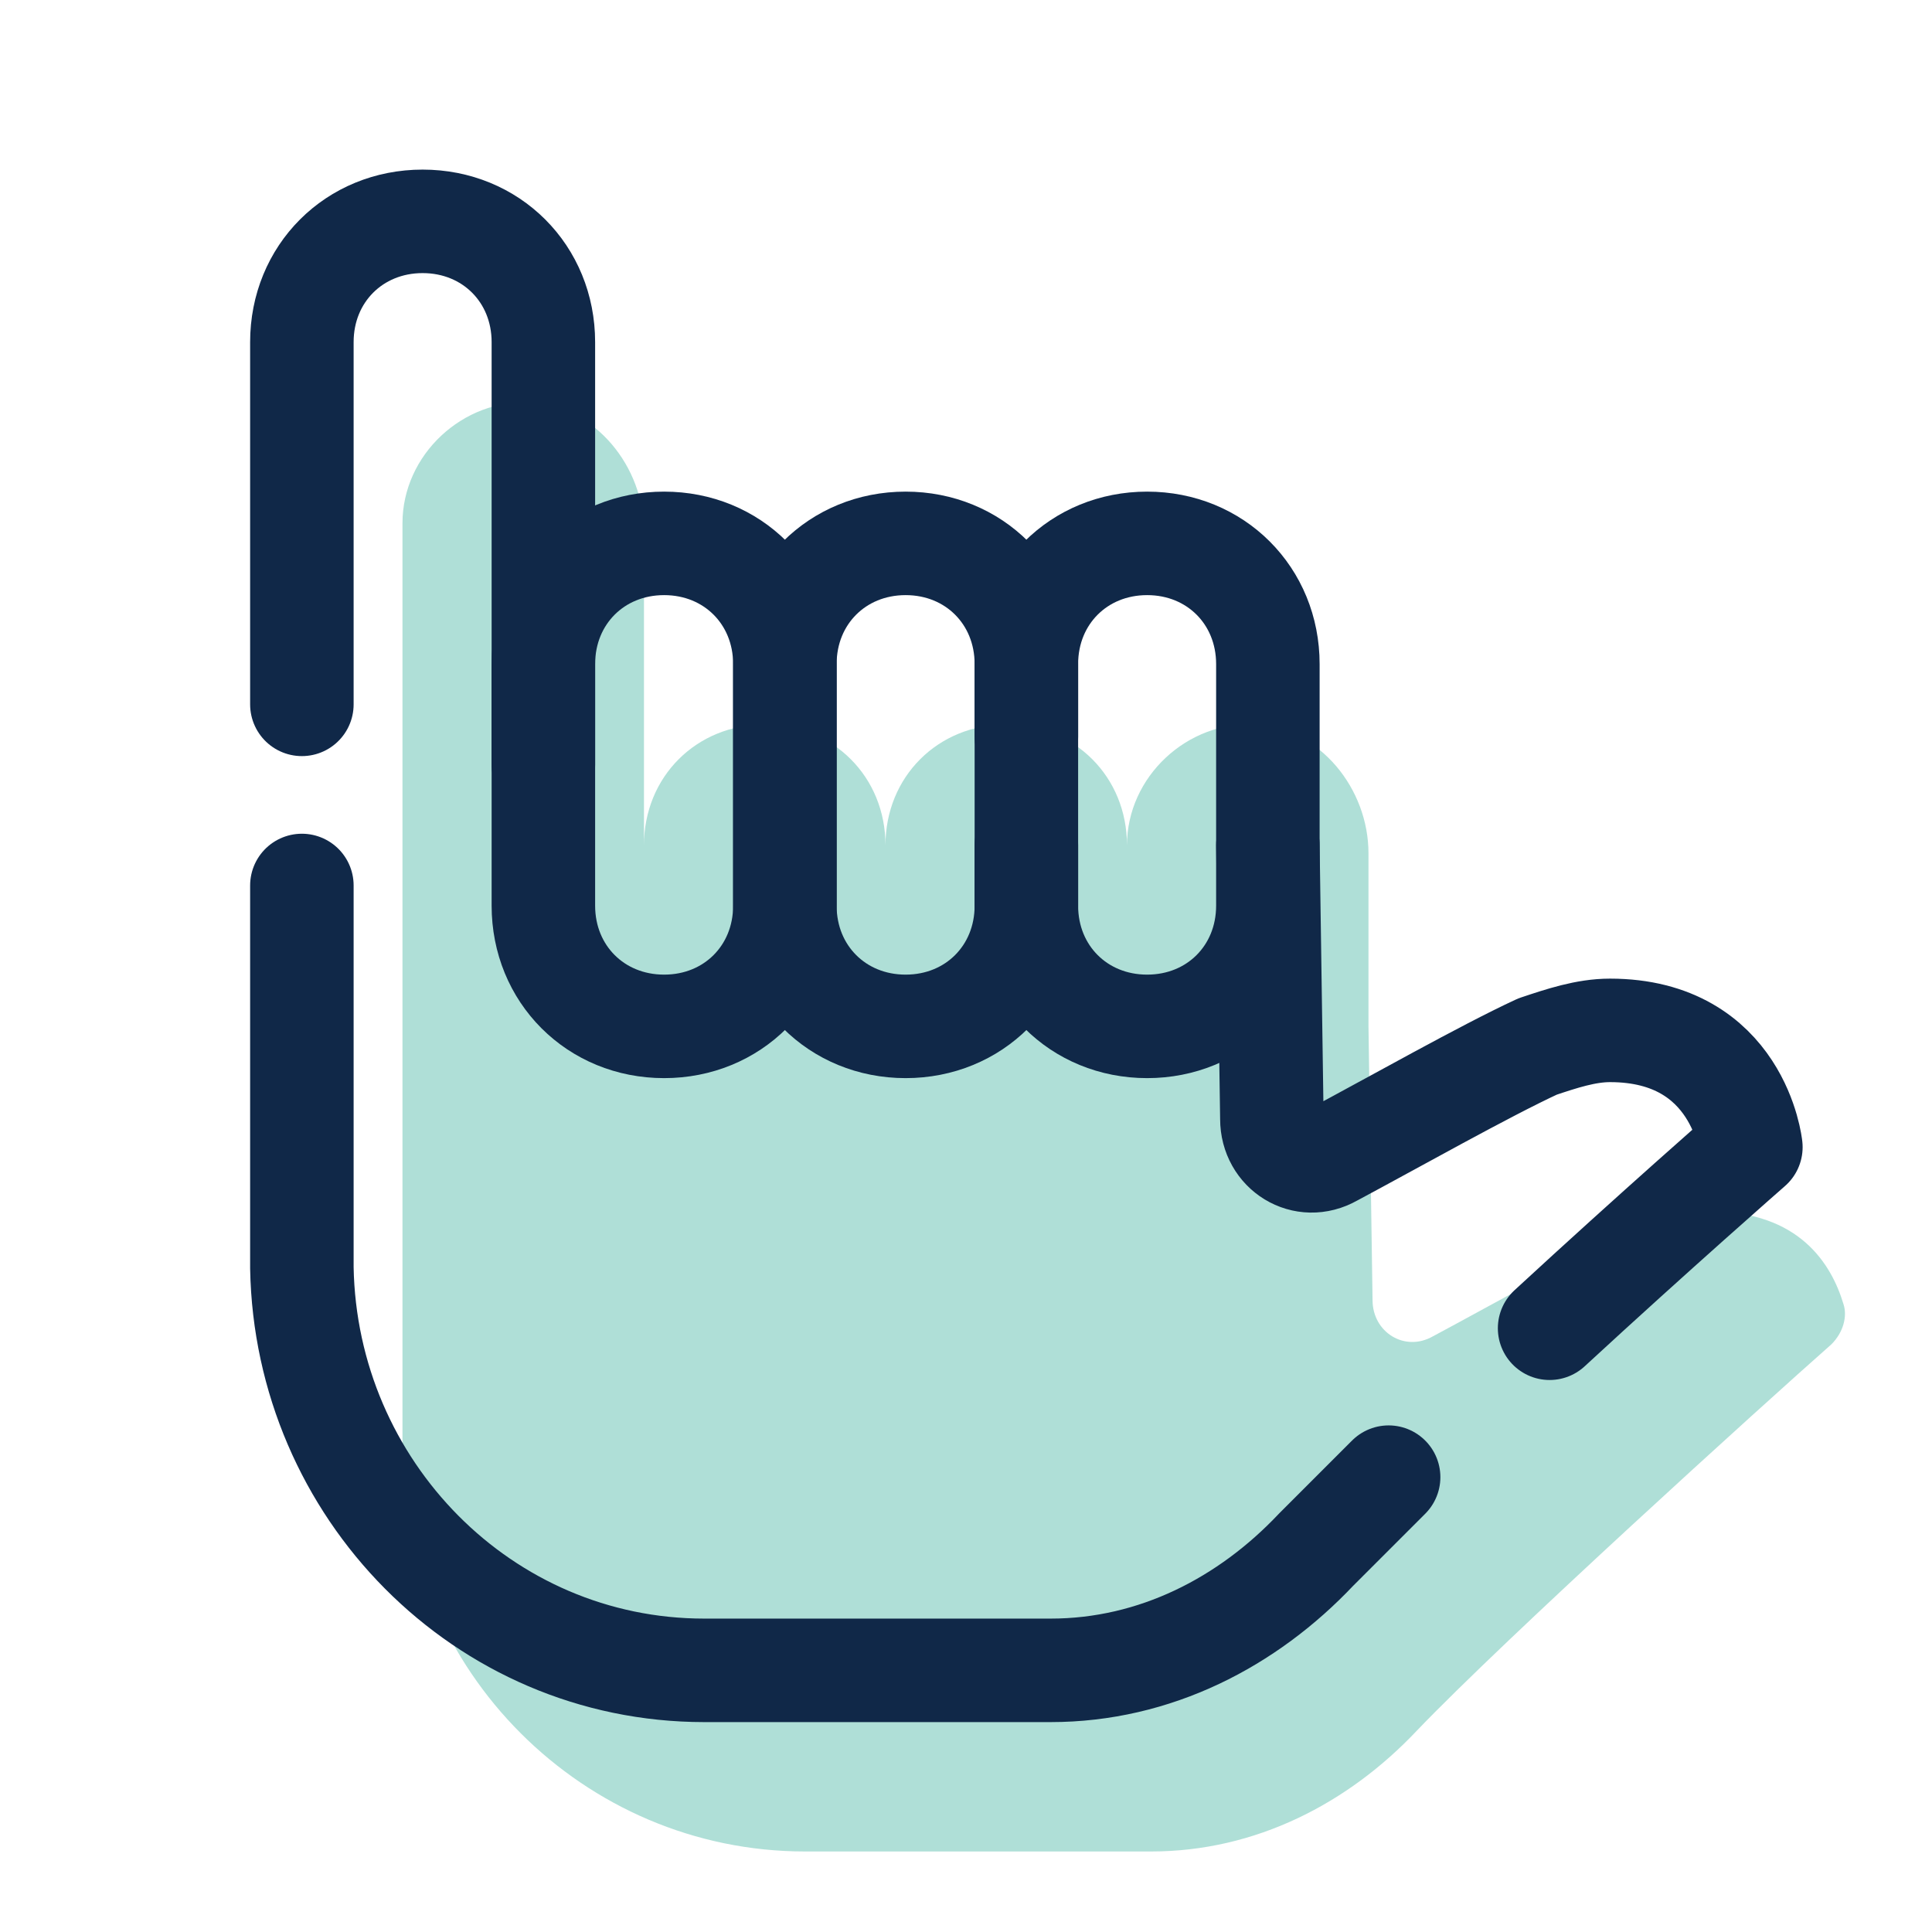<svg width="28" height="28" viewBox="0 0 28 28" fill="none" xmlns="http://www.w3.org/2000/svg">
<path d="M24.792 17.558C24.442 17.558 24.092 17.675 23.742 17.792C22.983 18.142 21.642 18.9 20.767 19.367C20.358 19.6 19.892 19.308 19.892 18.842L19.833 14.875V12.367C19.833 11.433 19.133 10.558 18.2 10.5C17.208 10.442 16.333 11.258 16.333 12.25C16.333 11.258 15.575 10.5 14.583 10.5C13.592 10.5 12.833 11.258 12.833 12.25C12.833 11.258 12.075 10.5 11.083 10.5C10.092 10.5 9.333 11.258 9.333 12.25V7.7C9.333 6.767 8.633 5.892 7.7 5.833C6.708 5.775 5.833 6.592 5.833 7.583V21C5.833 24.208 8.458 26.833 11.667 26.833H16.683C18.2 26.833 19.542 26.133 20.533 25.083C21.817 23.742 25.55 20.358 26.542 19.483C26.717 19.308 26.775 19.075 26.717 18.9C26.542 18.317 26.075 17.558 24.792 17.558Z" fill="#AFDFD7"/>
<path d="M22.458 19.25C23.975 17.85 25.375 16.625 25.375 16.625C25.375 16.625 25.2 14.933 23.333 14.933C22.983 14.933 22.633 15.05 22.283 15.167C21.525 15.517 20.183 16.275 19.308 16.742C18.9 16.975 18.433 16.683 18.433 16.217L18.375 12.25" stroke="#102848" stroke-width="1.5" stroke-miterlimit="10" stroke-linecap="round" stroke-linejoin="round"/>
<path d="M4.375 12.833V18.375C4.433 21.583 7 24.208 10.208 24.208H15.225C16.742 24.208 18.083 23.508 19.075 22.458C19.367 22.167 19.717 21.817 20.125 21.408" stroke="#102848" stroke-width="1.5" stroke-miterlimit="10" stroke-linecap="round" stroke-linejoin="round"/>
<path d="M7.875 11.083V4.958C7.875 3.967 7.117 3.208 6.125 3.208C5.133 3.208 4.375 3.967 4.375 4.958V10.208" stroke="#102848" stroke-width="1.5" stroke-miterlimit="10" stroke-linecap="round" stroke-linejoin="round"/>
<path d="M9.625 14.875C8.633 14.875 7.875 14.117 7.875 13.125V9.625C7.875 8.633 8.633 7.875 9.625 7.875C10.617 7.875 11.375 8.633 11.375 9.625V13.125C11.375 14.117 10.617 14.875 9.625 14.875Z" stroke="#102848" stroke-width="1.5" stroke-miterlimit="10" stroke-linecap="round" stroke-linejoin="round"/>
<path d="M13.125 14.875C12.133 14.875 11.375 14.117 11.375 13.125V9.625C11.375 8.633 12.133 7.875 13.125 7.875C14.117 7.875 14.875 8.633 14.875 9.625V13.125C14.875 14.117 14.117 14.875 13.125 14.875Z" stroke="#102848" stroke-width="1.5" stroke-miterlimit="10" stroke-linecap="round" stroke-linejoin="round"/>
<path d="M14.875 10.675V9.625C14.875 8.633 15.633 7.875 16.625 7.875C17.617 7.875 18.375 8.633 18.375 9.625V13.125C18.375 14.117 17.617 14.875 16.625 14.875C15.633 14.875 14.875 14.117 14.875 13.125V12.25" stroke="#102848" stroke-width="1.5" stroke-miterlimit="10" stroke-linecap="round" stroke-linejoin="round"/>
</svg>
